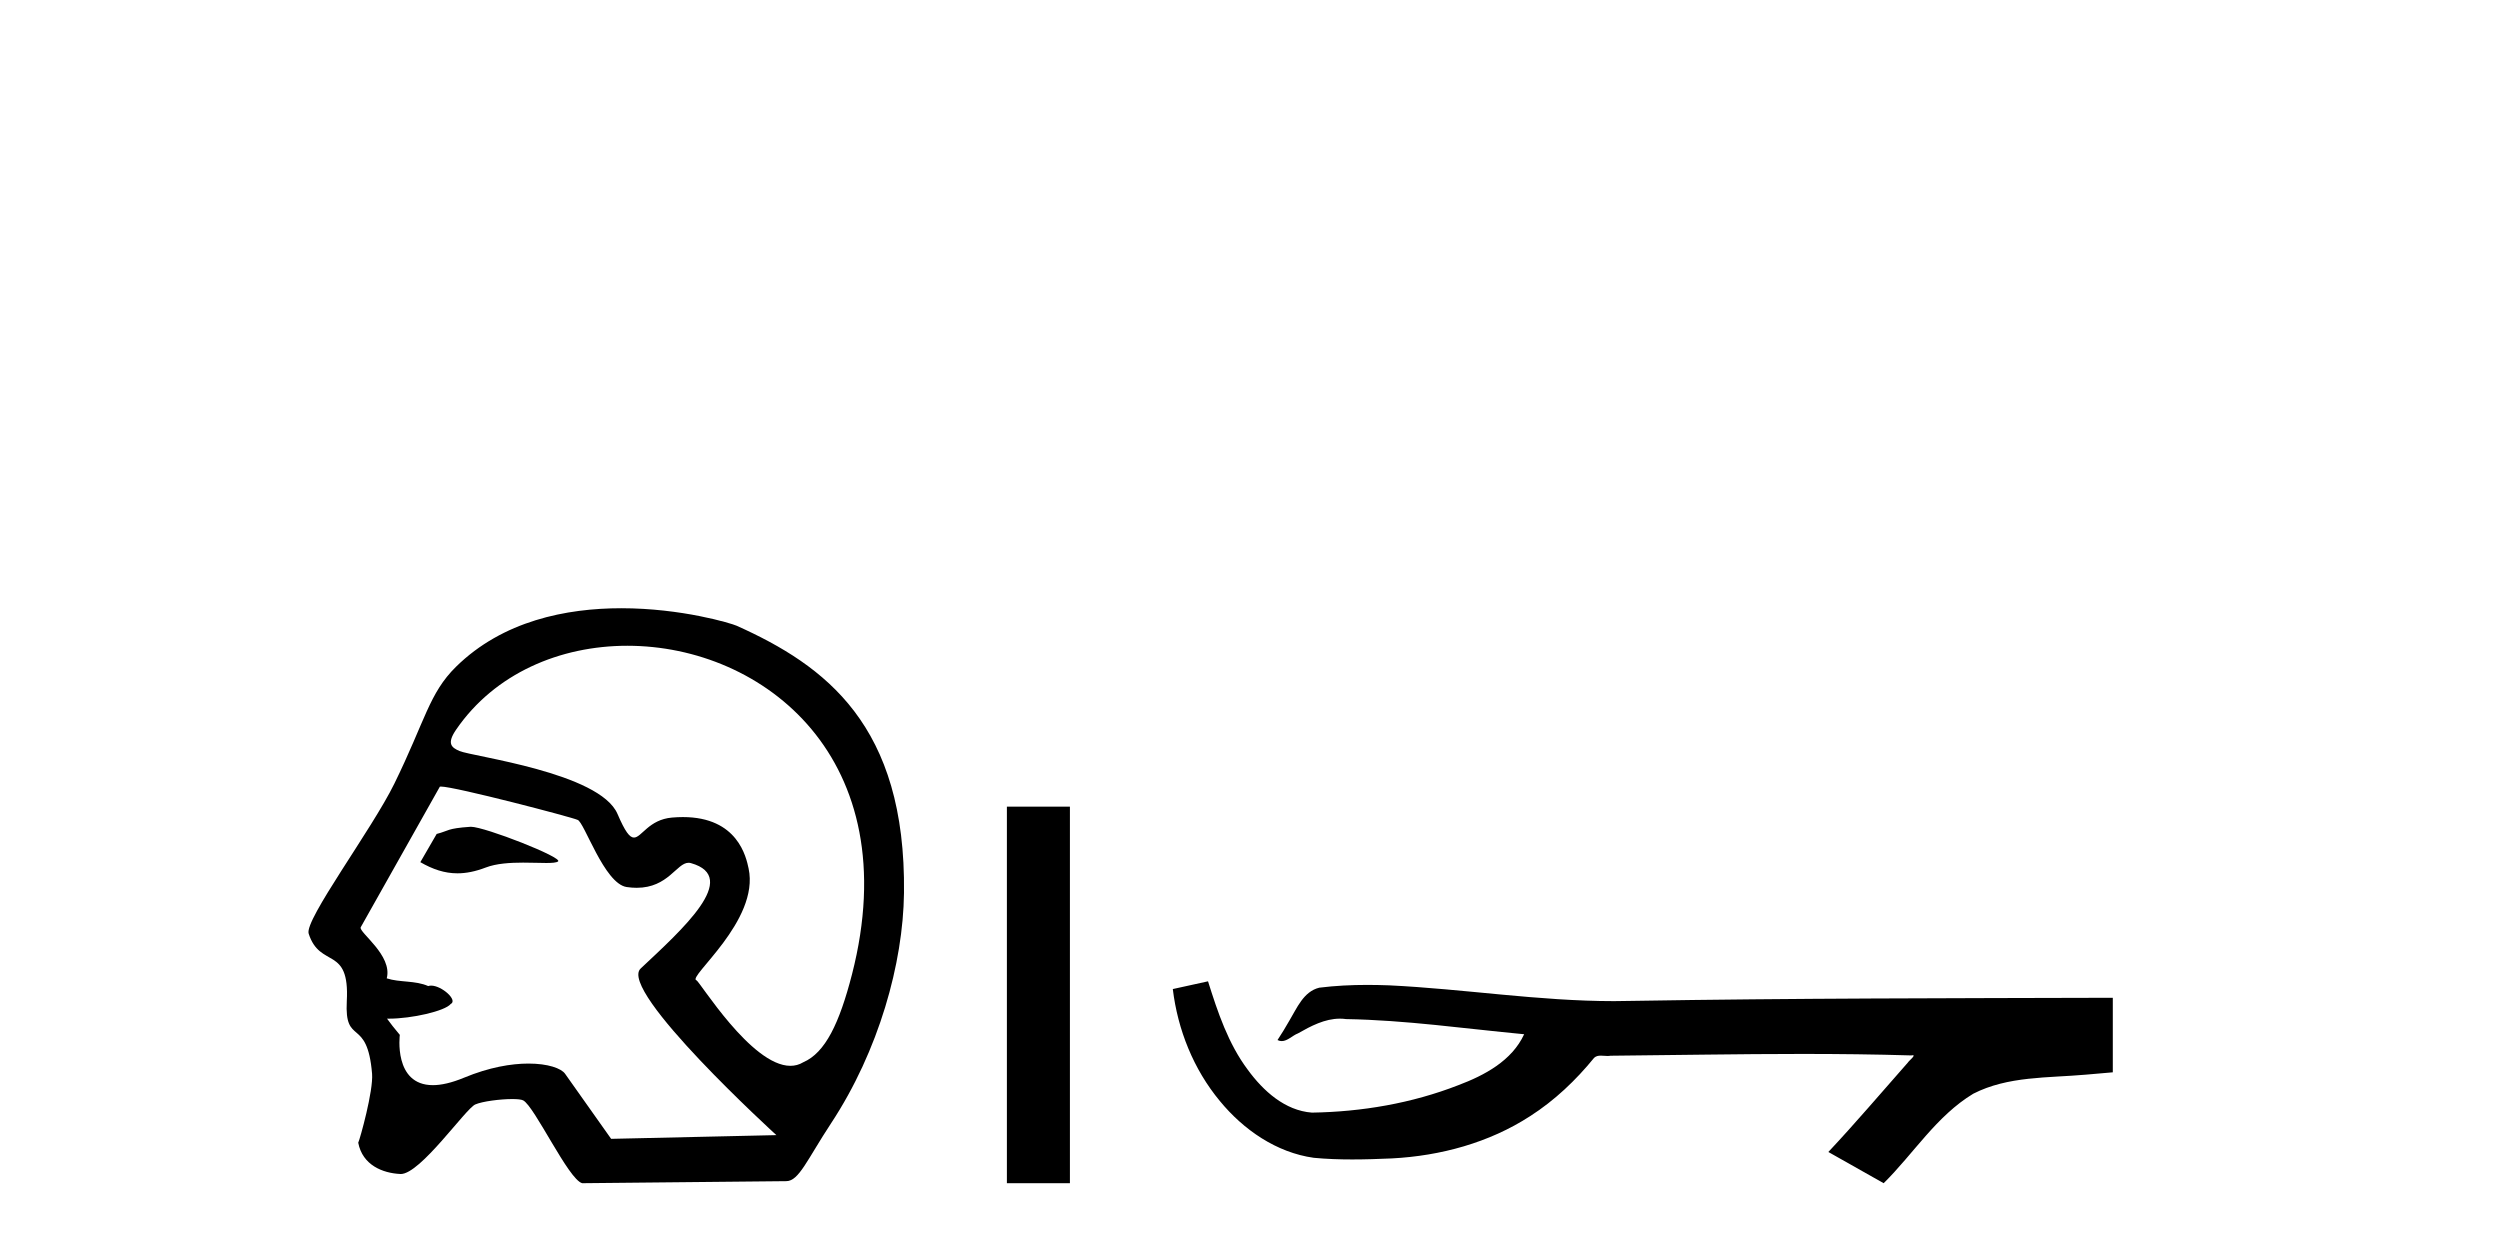 <?xml version='1.0' encoding='UTF-8' standalone='yes'?><svg xmlns='http://www.w3.org/2000/svg' xmlns:xlink='http://www.w3.org/1999/xlink' width='82.0' height='41.0' ><path d='M 15.446 27.118 C 15.44 27.118 15.434 27.118 15.429 27.119 C 14.646 27.172 14.732 27.249 14.323 27.353 L 13.787 28.279 C 14.193 28.513 14.58 28.645 15.004 28.645 C 15.29 28.645 15.592 28.585 15.929 28.456 C 16.278 28.321 16.736 28.294 17.158 28.294 C 17.442 28.294 17.709 28.306 17.917 28.306 C 18.11 28.306 18.251 28.296 18.305 28.255 C 18.476 28.127 15.899 27.118 15.446 27.118 ZM 20.577 21.181 C 25.042 21.181 29.759 24.886 27.946 31.956 C 27.531 33.568 27.069 34.53 26.347 34.842 C 26.214 34.923 26.072 34.959 25.925 34.959 C 24.641 34.959 22.945 32.182 22.843 32.153 C 22.525 32.062 24.923 30.203 24.554 28.486 C 24.476 28.118 24.201 26.8 22.397 26.8 C 22.285 26.8 22.167 26.806 22.042 26.816 C 21.278 26.882 21.043 27.472 20.794 27.472 C 20.652 27.472 20.505 27.281 20.253 26.695 C 19.67 25.341 15.5 24.818 15.069 24.632 C 14.804 24.518 14.649 24.387 14.961 23.932 C 16.228 22.085 18.372 21.181 20.577 21.181 ZM 14.462 25.799 C 14.919 25.799 18.761 26.805 18.942 26.891 C 19.158 26.941 19.816 28.985 20.555 29.095 C 20.672 29.112 20.781 29.12 20.883 29.12 C 21.919 29.12 22.197 28.299 22.585 28.299 C 22.61 28.299 22.636 28.303 22.662 28.31 C 24.301 28.772 22.372 30.492 21.013 31.768 C 20.253 32.481 25.465 37.232 25.465 37.232 L 20.045 37.354 L 18.534 35.219 C 18.409 35.042 17.974 34.885 17.334 34.885 C 16.768 34.885 16.042 35.008 15.229 35.345 C 14.808 35.52 14.47 35.593 14.198 35.593 C 12.898 35.593 13.114 33.944 13.114 33.944 C 12.939 33.736 12.801 33.56 12.694 33.411 L 12.694 33.411 C 12.715 33.411 12.736 33.412 12.757 33.412 C 13.507 33.412 14.594 33.163 14.783 32.931 C 15.028 32.81 14.491 32.328 14.141 32.328 C 14.107 32.328 14.075 32.333 14.045 32.343 C 13.623 32.155 13.108 32.229 12.685 32.09 C 12.886 31.333 11.758 30.577 11.831 30.415 L 14.427 25.803 C 14.434 25.8 14.446 25.799 14.462 25.799 ZM 20.379 19.95 C 18.579 19.95 16.493 20.36 14.957 21.87 C 14.074 22.739 13.95 23.631 12.935 25.703 C 12.202 27.202 9.98 30.172 10.124 30.622 C 10.497 31.786 11.475 30.998 11.375 32.836 C 11.294 34.335 12.047 33.324 12.204 35.219 C 12.25 35.775 11.81 37.352 11.75 37.482 C 11.892 38.221 12.558 38.48 13.131 38.507 C 13.135 38.508 13.14 38.508 13.144 38.508 C 13.791 38.508 15.268 36.367 15.589 36.226 C 15.819 36.125 16.408 36.049 16.804 36.049 C 16.969 36.049 17.101 36.062 17.159 36.092 C 17.533 36.283 18.649 38.696 19.096 38.809 L 25.792 38.742 C 26.205 38.738 26.47 38.044 27.263 36.838 C 28.826 34.462 29.623 31.597 29.651 29.29 C 29.719 23.785 27.07 21.83 24.164 20.525 C 23.986 20.445 22.355 19.95 20.379 19.95 Z' style='fill:#000000;stroke:none' /><path d='M 33.026 26.458 L 33.026 38.809 L 35.093 38.809 L 35.093 26.458 Z' style='fill:#000000;stroke:none' /><path d='M 39.623 32.187 L 39.597 32.193 C 39.221 32.277 38.844 32.359 38.468 32.441 C 38.629 33.777 39.149 35.075 40.012 36.114 C 40.785 37.056 41.867 37.805 43.092 37.976 C 43.511 38.016 43.932 38.03 44.353 38.03 C 44.787 38.03 45.221 38.015 45.654 37.996 C 47.248 37.913 48.842 37.483 50.189 36.609 C 50.99 36.096 51.688 35.433 52.288 34.696 C 52.35 34.638 52.426 34.625 52.507 34.625 C 52.58 34.625 52.656 34.636 52.73 34.636 C 52.76 34.636 52.791 34.634 52.82 34.628 C 54.919 34.609 57.018 34.569 59.117 34.569 C 60.308 34.569 61.499 34.582 62.69 34.618 C 62.711 34.613 62.727 34.611 62.739 34.611 C 62.848 34.611 62.611 34.792 62.576 34.854 C 61.711 35.834 60.865 36.831 59.97 37.785 C 60.575 38.127 61.179 38.468 61.784 38.809 C 62.768 37.838 63.516 36.602 64.723 35.874 C 65.86 35.292 67.172 35.359 68.412 35.249 C 68.708 35.223 69.004 35.199 69.3 35.172 C 69.3 34.357 69.3 33.542 69.3 32.727 C 64.044 32.742 58.787 32.741 53.531 32.829 C 53.334 32.834 53.137 32.837 52.94 32.837 C 50.472 32.837 48.023 32.437 45.561 32.319 C 45.324 32.311 45.086 32.305 44.848 32.305 C 44.321 32.305 43.794 32.331 43.272 32.396 C 42.753 32.523 42.539 33.068 42.289 33.481 C 42.167 33.697 42.037 33.907 41.902 34.114 C 41.95 34.138 41.995 34.148 42.04 34.148 C 42.231 34.148 42.396 33.962 42.572 33.896 C 42.994 33.655 43.454 33.412 43.947 33.412 C 44.014 33.412 44.082 33.416 44.15 33.426 C 46.106 33.459 48.046 33.74 49.992 33.923 C 49.591 34.794 48.69 35.272 47.833 35.594 C 46.307 36.189 44.665 36.468 43.032 36.494 C 42.143 36.428 41.432 35.778 40.93 35.092 C 40.285 34.233 39.942 33.2 39.623 32.187 Z' style='fill:#000000;stroke:none' /></svg>